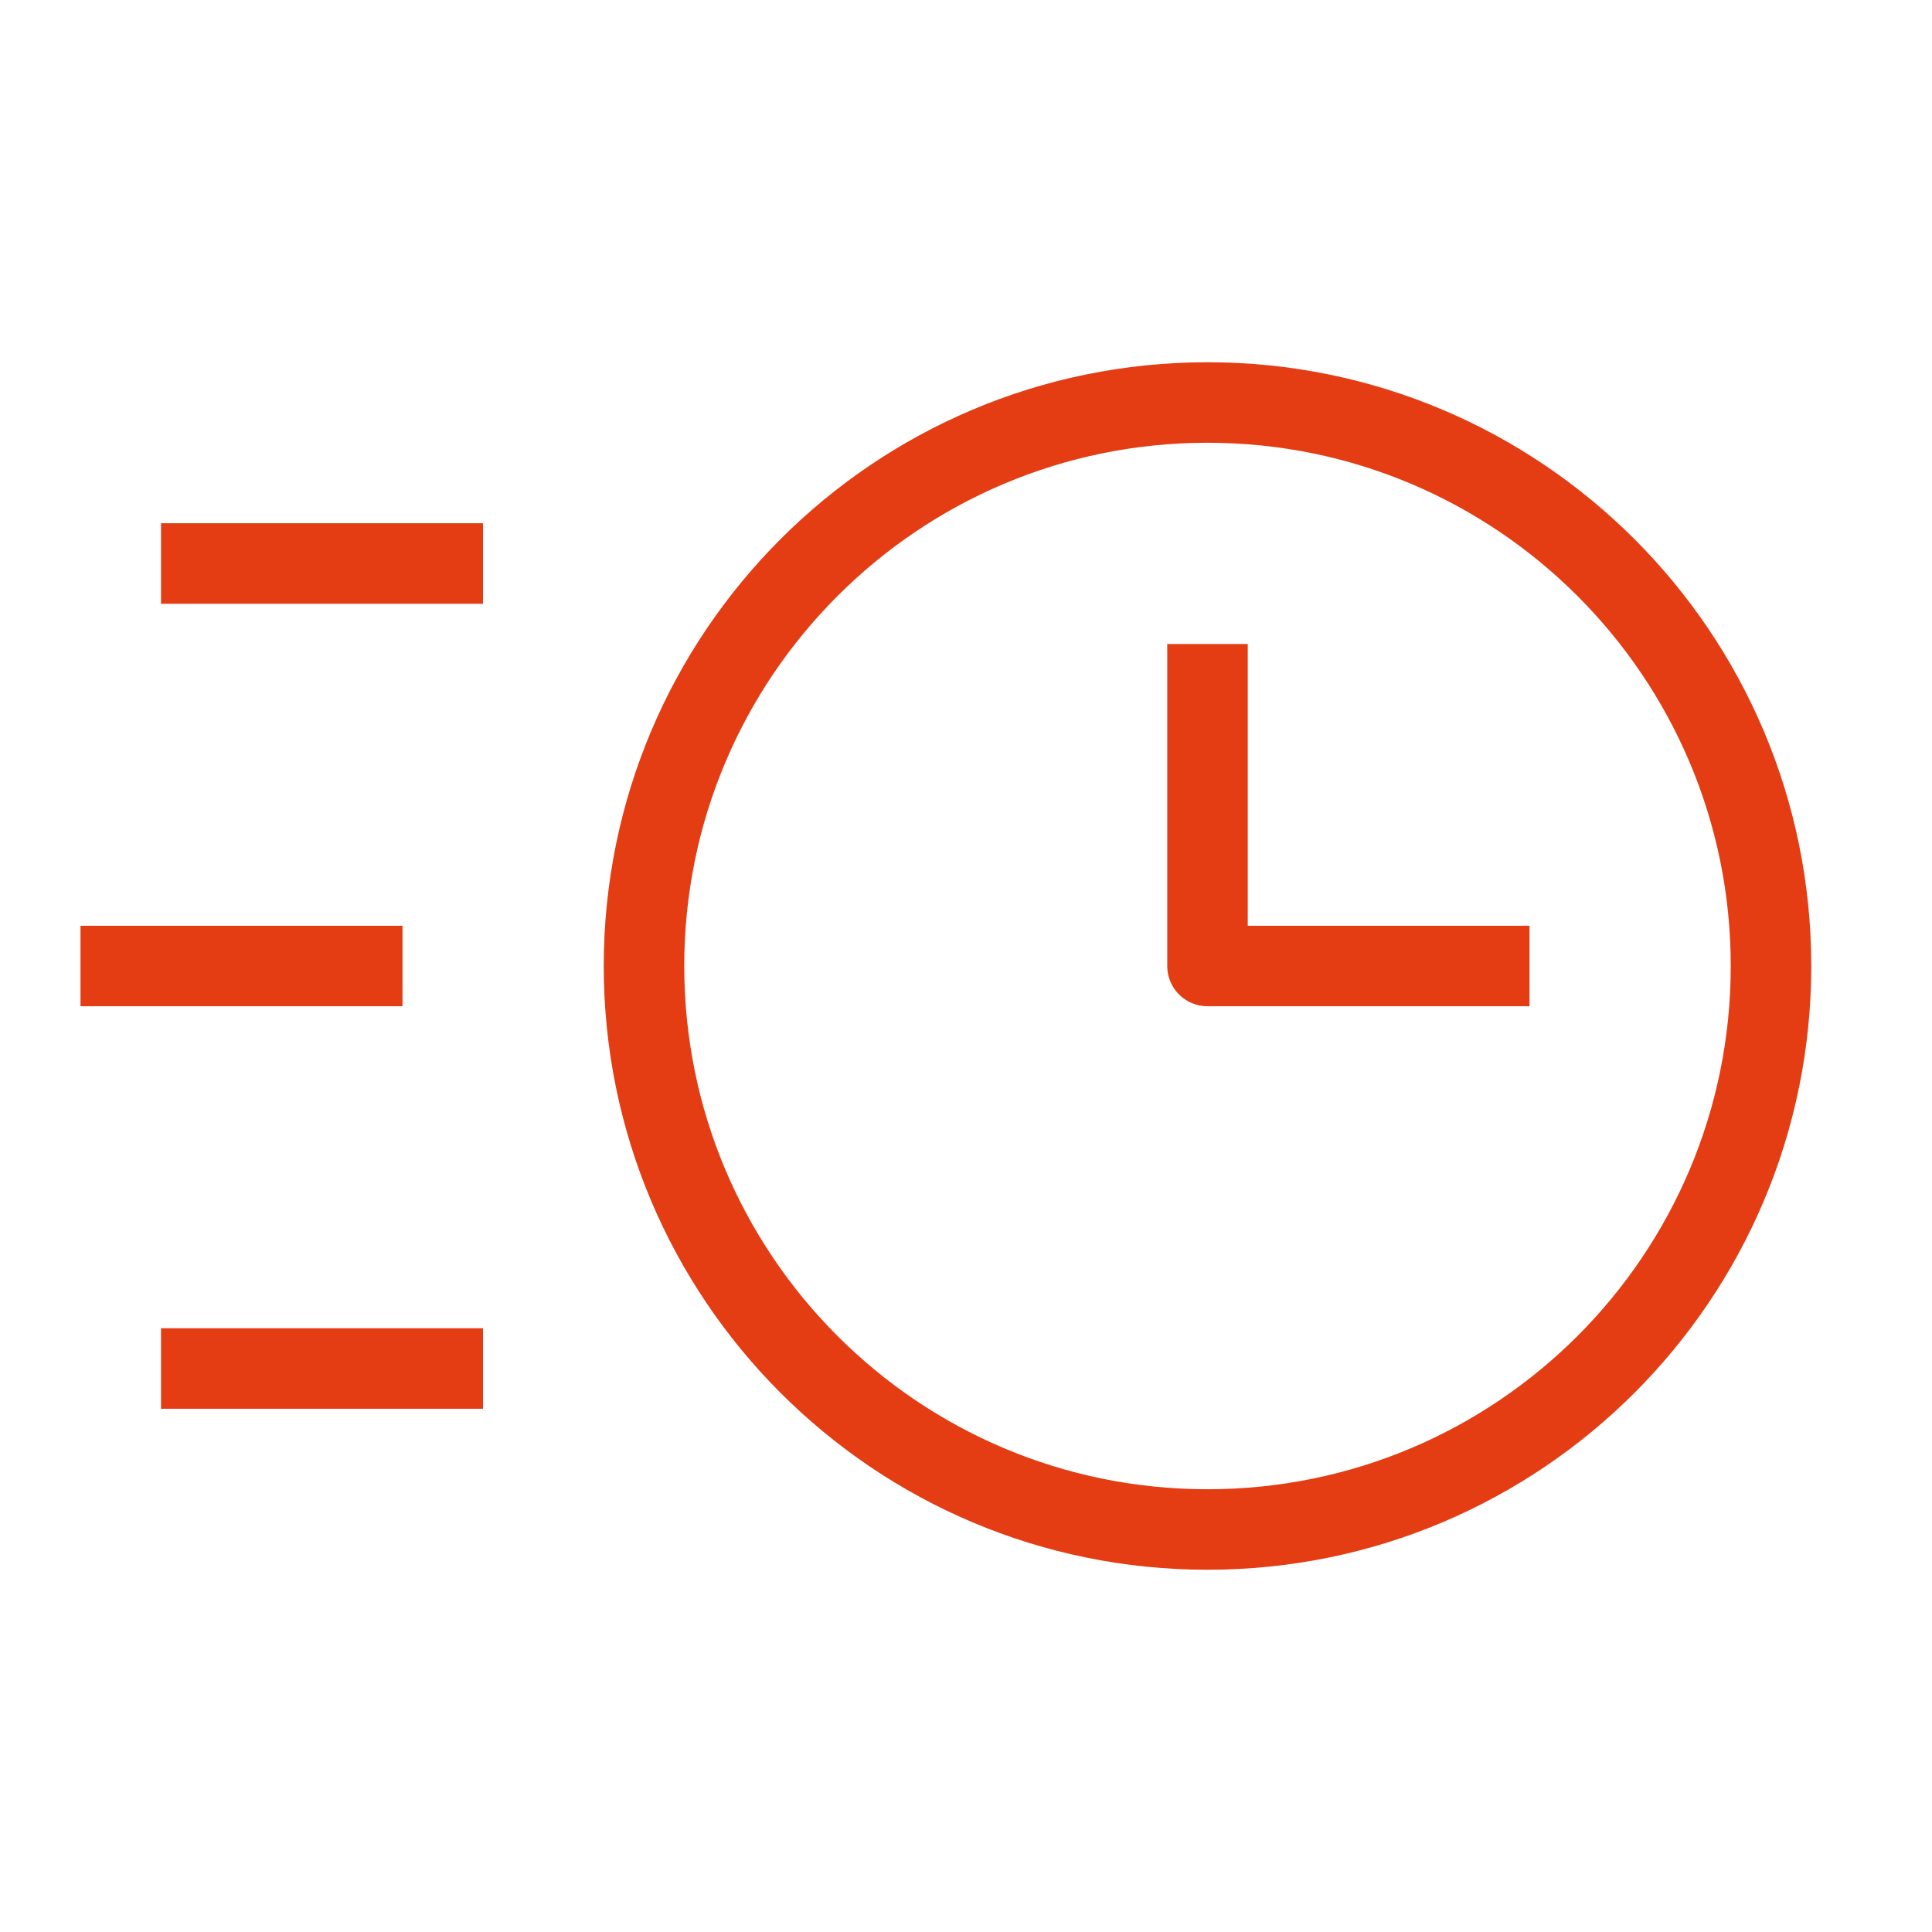 <svg width="48" height="48" viewBox="0 0 48 48" fill="none" xmlns="http://www.w3.org/2000/svg">
<path d="M30 16V24H38M12 14H4M10 24H2M12 34H4M44 24C44 31.732 37.732 38 30 38C22.268 38 16 31.732 16 24C16 16.268 22.268 10 30 10C37.732 10 44 16.268 44 24Z" stroke="#E43C13" stroke-width="2" stroke-linejoin="round"/>
</svg>

